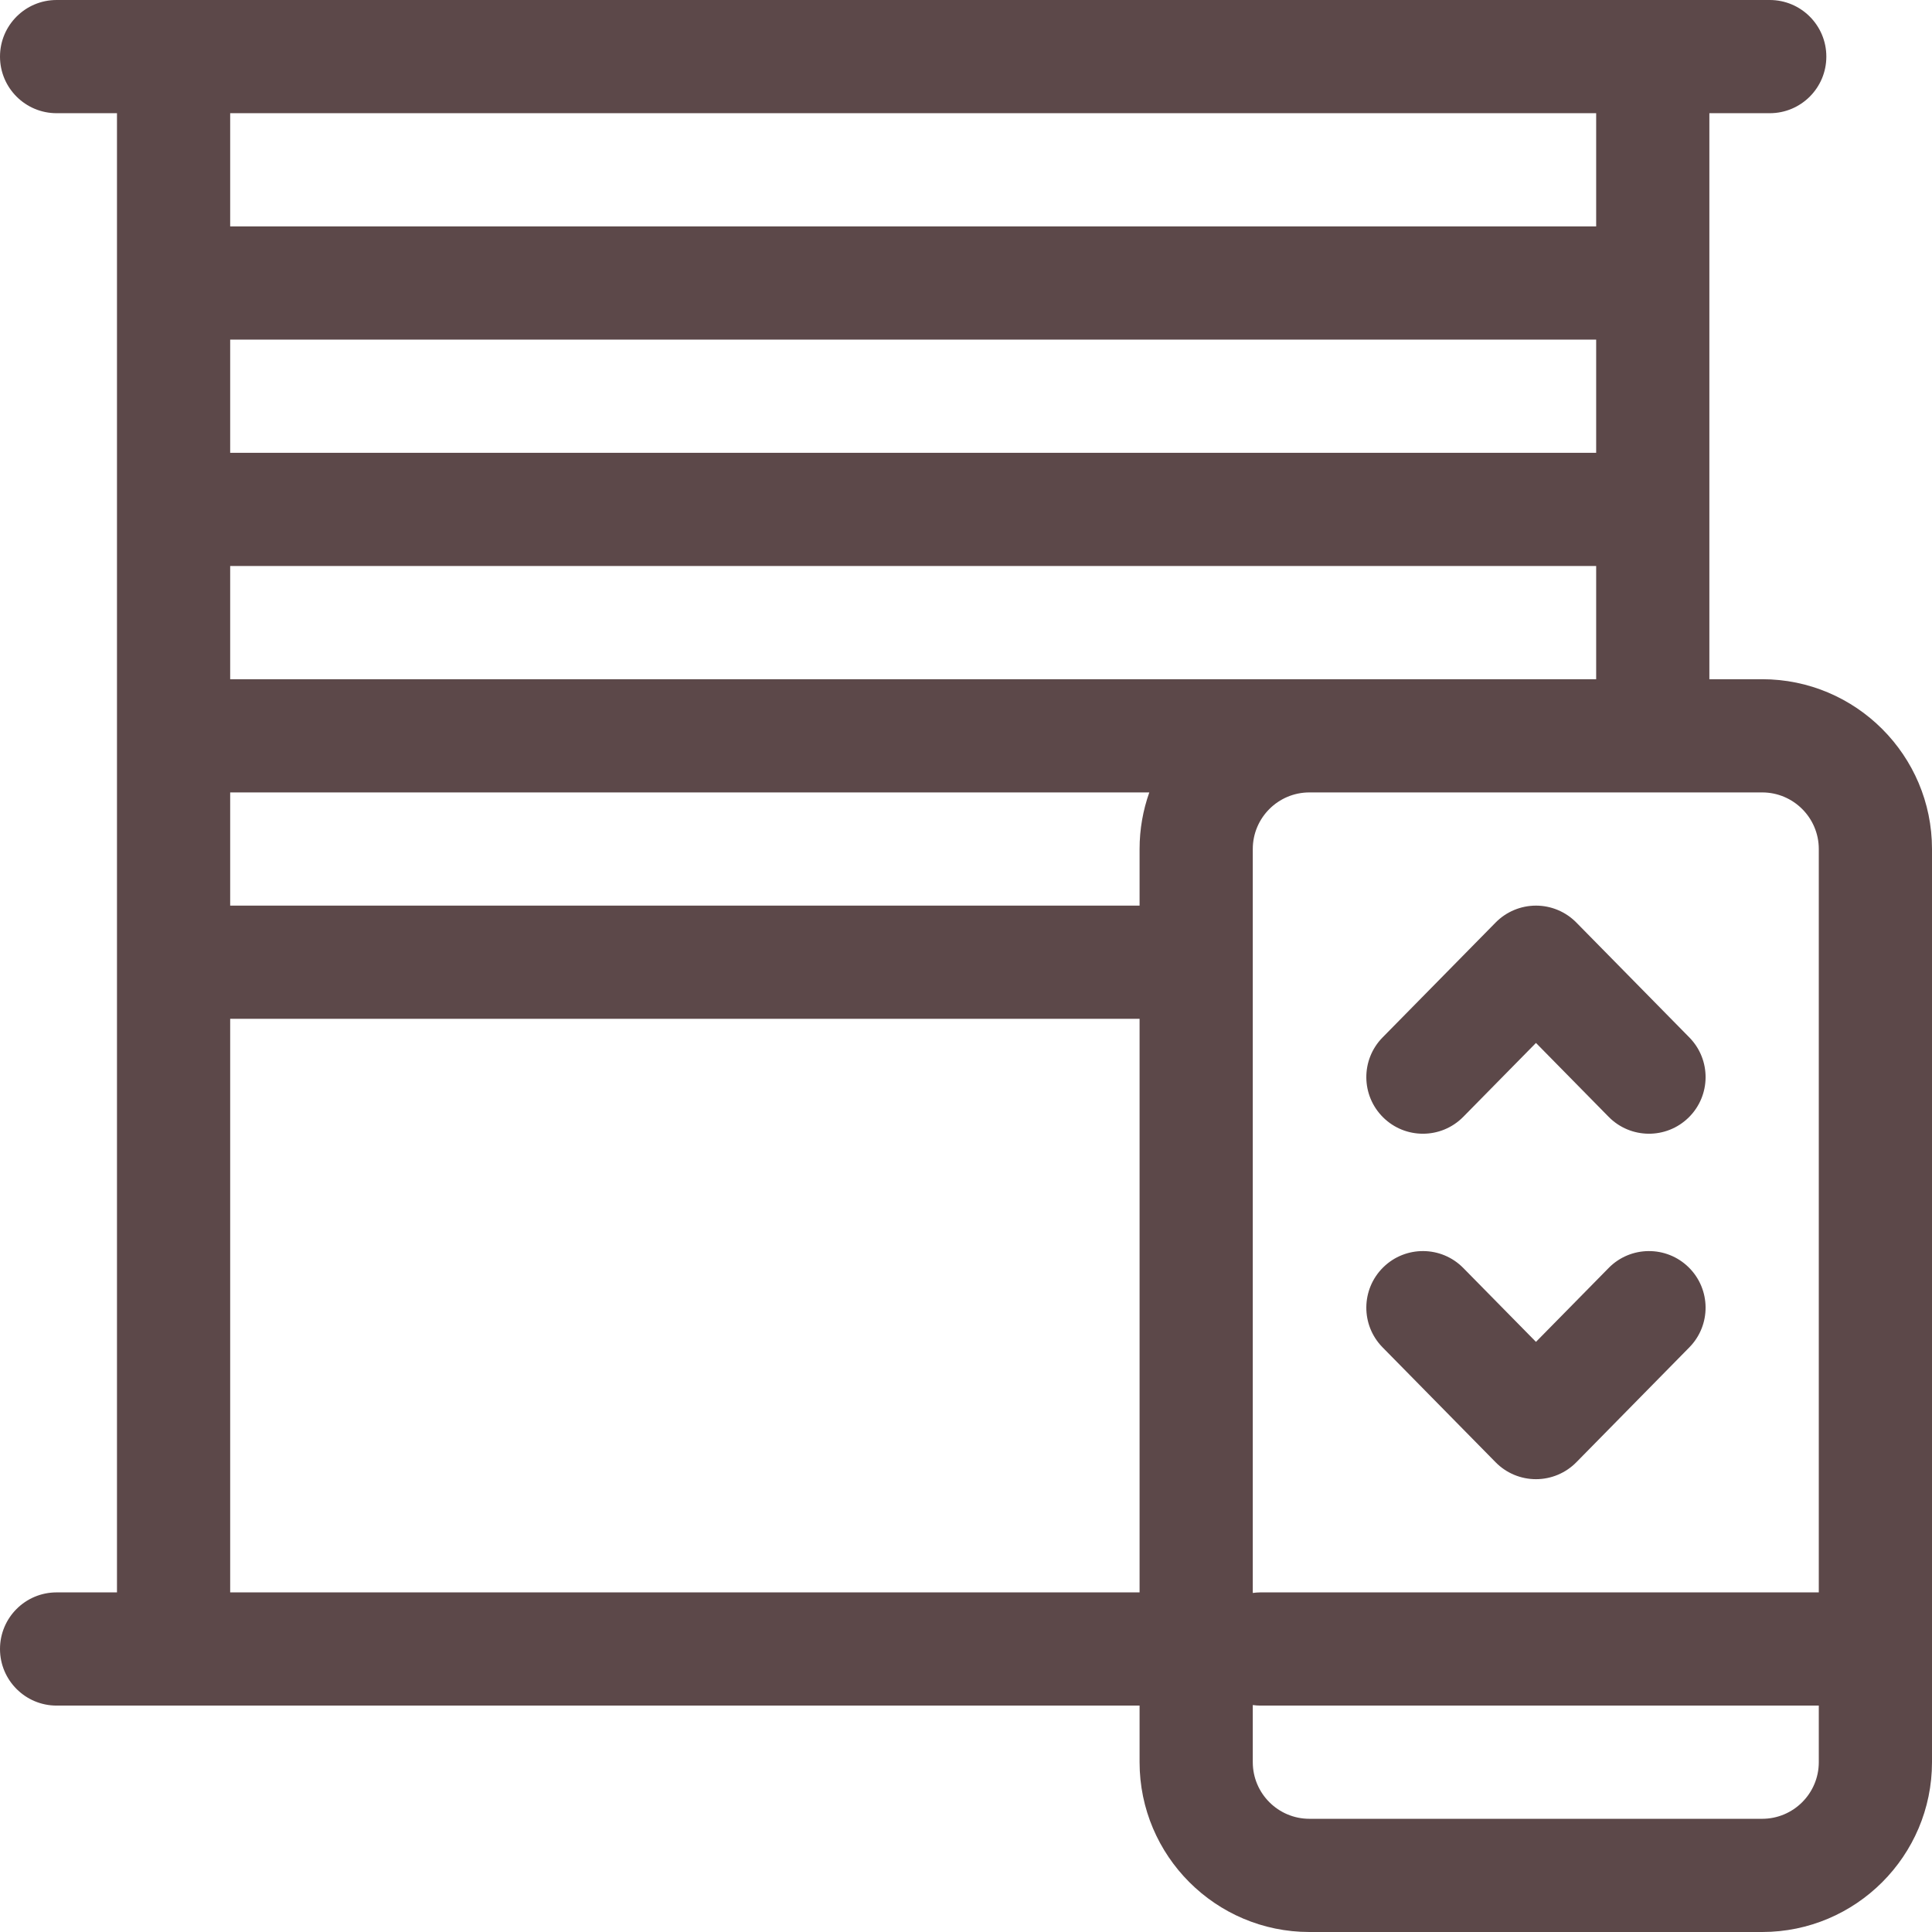 <?xml version="1.0" encoding="UTF-8"?>
<svg xmlns="http://www.w3.org/2000/svg" xmlns:xlink="http://www.w3.org/1999/xlink" xmlns:svgjs="http://svgjs.com/svgjs" version="1.1" width="512" height="512" x="0" y="0" viewBox="0 0 512 512" style="enable-background:new 0 0 512 512" xml:space="preserve" class="">
  <g>
    <path xmlns="http://www.w3.org/2000/svg" d="m467 180h-14v-150h16c8.285 0 15-6.715 15-15s-6.715-15-15-15h-454c-8.285 0-15 6.715-15 15s6.715 15 15 15h16v392h-16c-8.285 0-15 6.715-15 15 0 8.281 6.715 15 15 15h287v15c0 24.812 20.188 45 45 45h120c24.812 0 45-20.188 45-45v-242c0-24.812-20.188-45-45-45zm15 45v197h-148c-.68 0-1.344.062-2 .148v-197.148c0-8.27 6.73-15 15-15h120c8.27 0 15 6.73 15 15zm-421-45v-30h362v30zm362-60h-362v-30h362zm-362 90h243.578c-1.664 4.695-2.578 9.742-2.578 15v15h-241zm362-180v30h-362v-30zm-362 392v-152h241v152zm406 60h-120c-8.27 0-15-6.73-15-15v-15.148c.656.09 1.32.148 2 .148h148v15c0 8.27-6.73 15-15 15zm0 0" fill="#5c4849" data-original="#000000" style="" class=""></path>
    <path xmlns="http://www.w3.org/2000/svg" d="m407.051 240c-4.023 0-7.875 1.613-10.695 4.48l-29.957 30.449c-5.812 5.906-5.734 15.402.172 21.215 2.918 2.871 6.719 4.305 10.52 4.305 3.879 0 7.754-1.496 10.691-4.477l19.266-19.582 19.258 19.578c5.809 5.906 15.309 5.984 21.211.176 5.906-5.809 5.988-15.305.176-21.211l-29.949-30.453c-2.82-2.867-6.672-4.48-10.691-4.48zm0 0" fill="#5c4849" data-original="#000000" style="" class=""></path>
    <path xmlns="http://www.w3.org/2000/svg" d="m426.305 336.031-19.258 19.578-19.266-19.582c-5.809-5.906-15.309-5.98-21.211-.172-5.906 5.809-5.984 15.309-.172 21.211l29.957 30.453c2.82 2.867 6.672 4.48 10.695 4.48 4.02 0 7.871-1.617 10.691-4.48l29.949-30.453c5.812-5.906 5.73-15.402-.172-21.211-5.91-5.809-15.406-5.73-21.215.176zm0 0" fill="#5c4849" data-original="#000000" style="" class=""></path>
  </g>
</svg>
